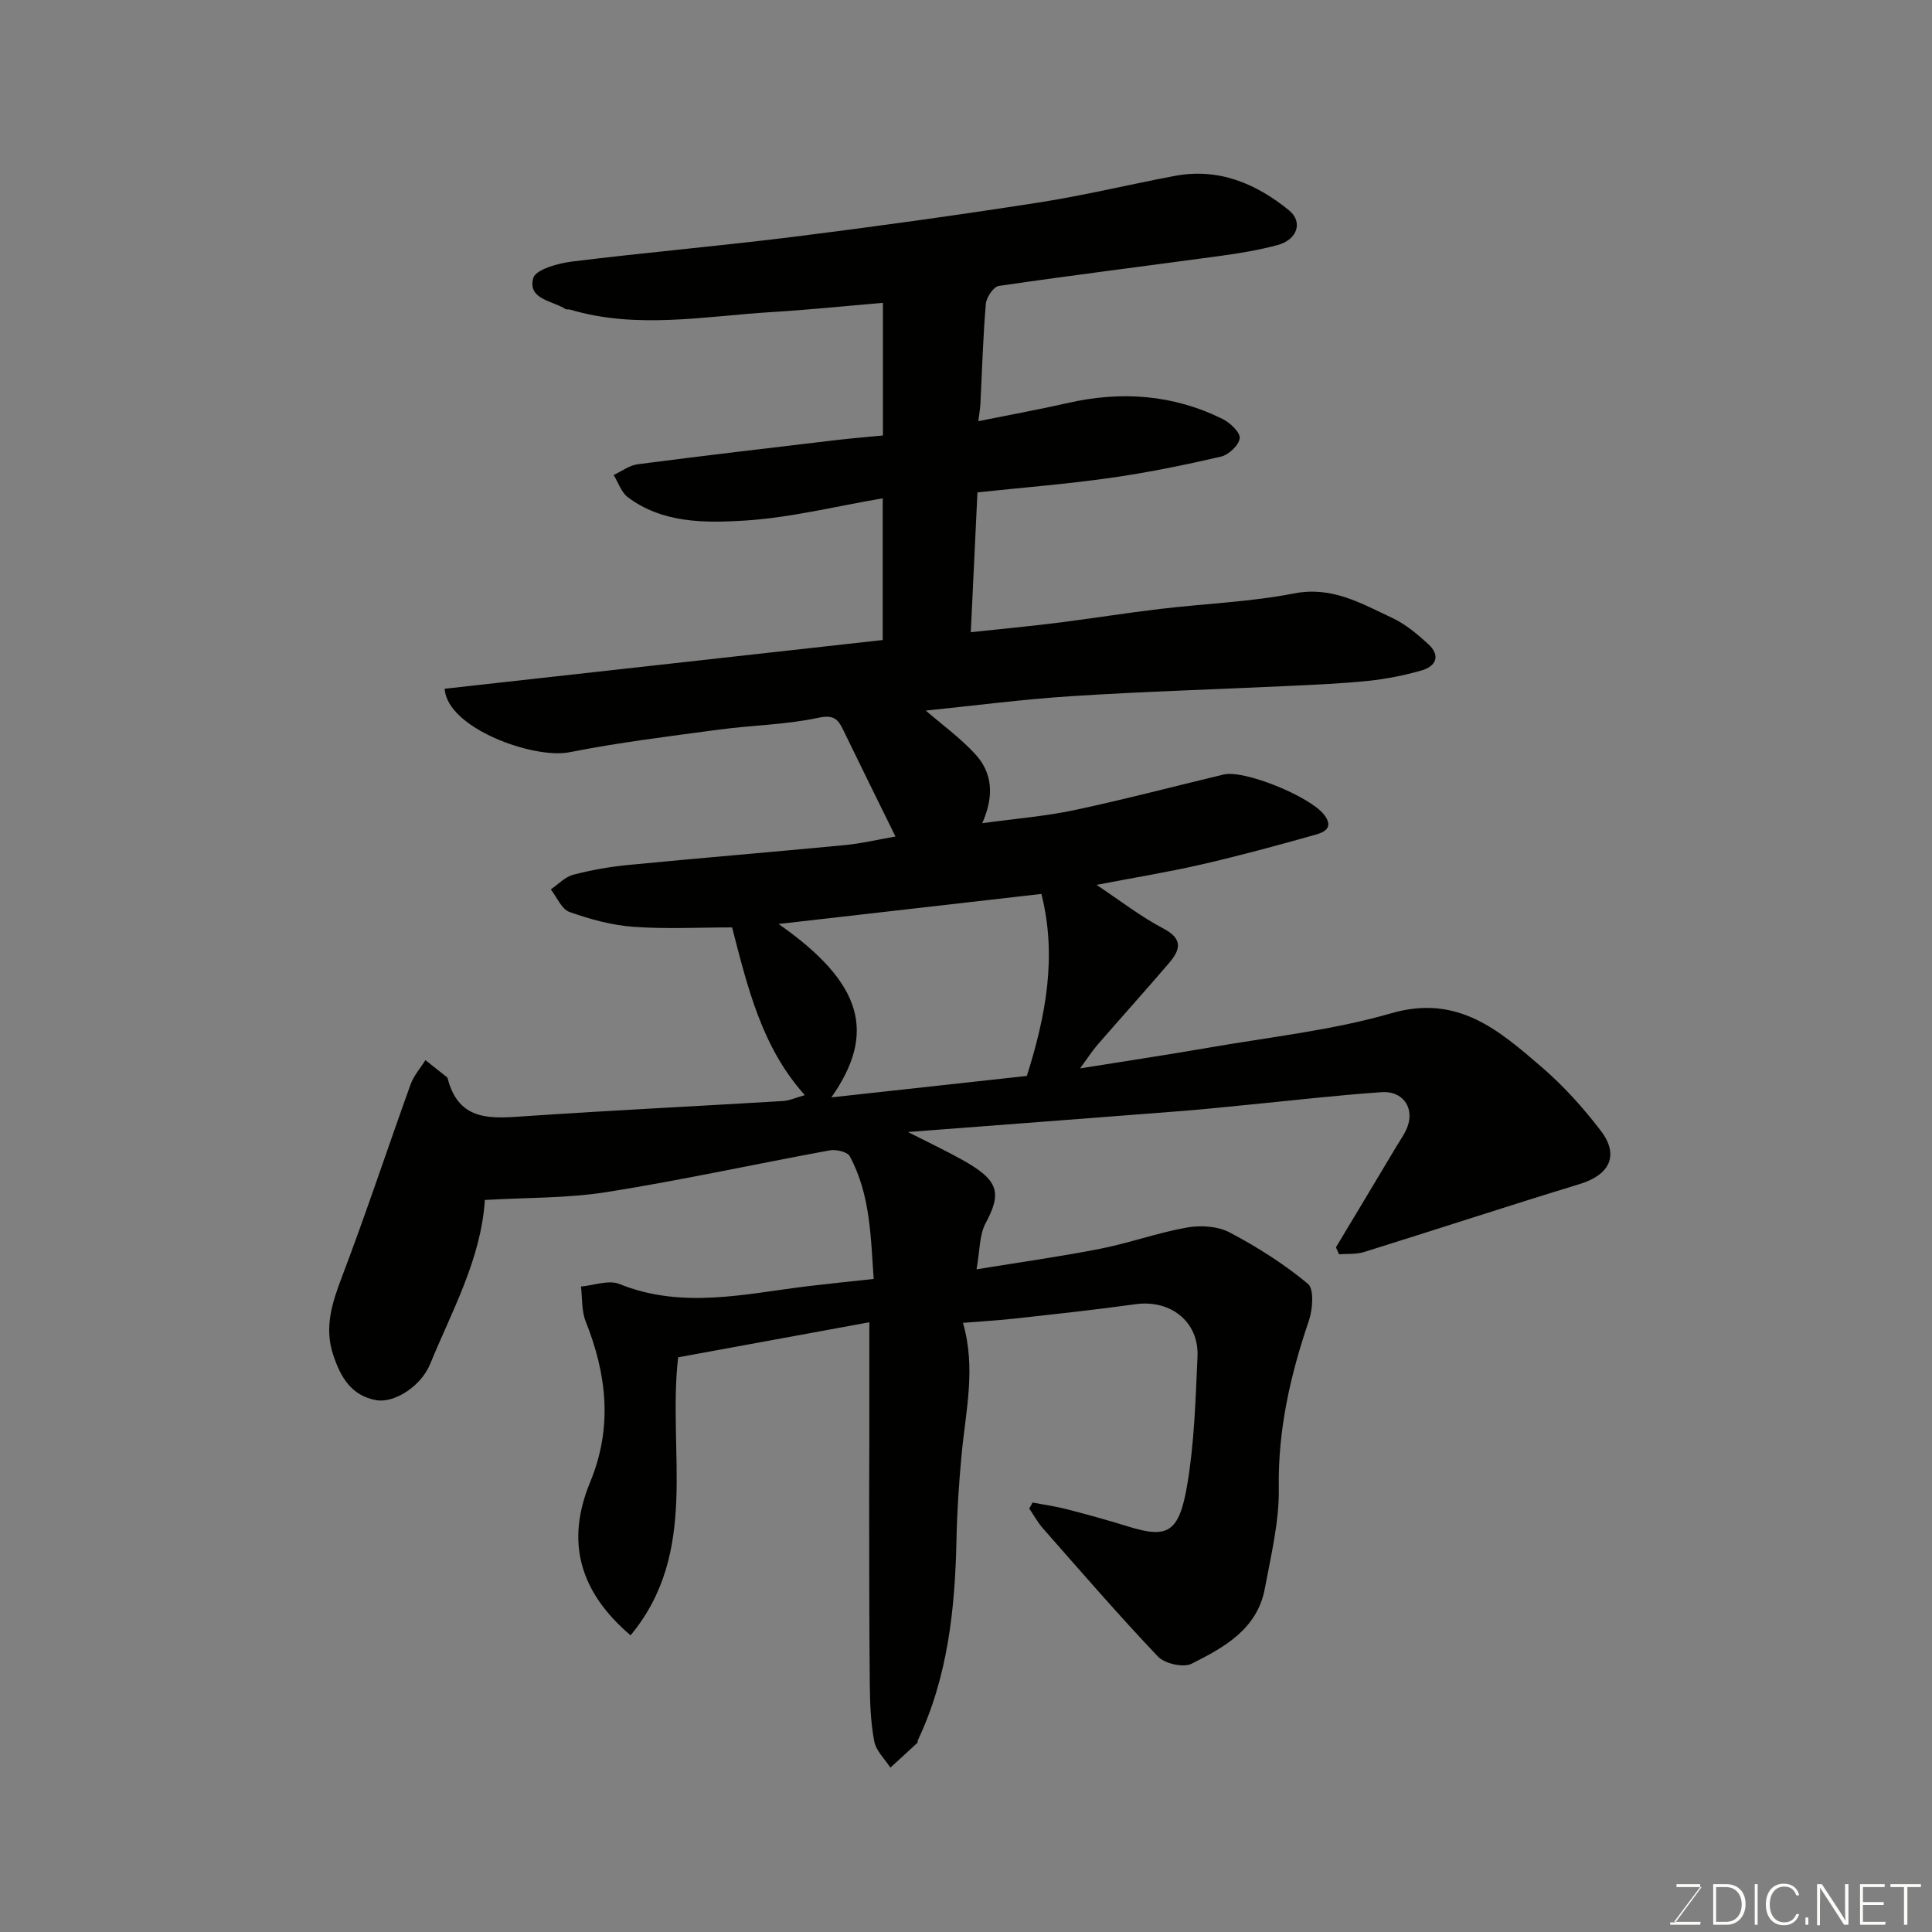 <svg enable-background="new 0 0 400 400" viewBox="0 0 400 400" xmlns="http://www.w3.org/2000/svg"><rect x="0" y="0" width="400" height="400" fill="#808080" stroke="none"/><path d="m213.78 311.08c2.38.46 4.8.79 7.14 1.4 4.25 1.1 8.49 2.27 12.68 3.57 8.1 2.51 10.51 1.36 12.2-8.62 1.48-8.73 1.73-17.69 2.13-26.57.32-7.22-5.59-11.84-12.81-10.84-8.27 1.15-16.58 2.04-24.88 2.96-3.56.4-7.14.6-10.87.9 2.72 9.37.58 18.19-.26 27.05-.56 5.91-.96 11.86-1.08 17.8-.3 14.34-1.77 28.43-8.02 41.61-.07.14.03.4-.06.48-1.86 1.73-3.74 3.44-5.61 5.15-1.16-1.8-2.96-3.48-3.33-5.43-.74-3.85-.89-7.85-.93-11.8-.13-13.03-.11-26.07-.13-39.1-.01-3.83.04-7.66.04-11.5.01-7.89 0-15.79 0-24.38-12.96 2.38-26.33 4.83-39.59 7.26-2.25 19.5 4.51 40.25-9.85 57.56-10.56-9.01-13.46-19.36-8.39-31.65 4.73-11.46 3.48-22.32-.91-33.38-.87-2.18-.67-4.78-.96-7.19 2.67-.23 5.72-1.42 7.93-.53 13.1 5.3 26.15 2.01 39.23.44 4.24-.51 8.49-.94 13.44-1.48-.63-8.68-.66-17.45-4.96-25.41-.49-.91-2.83-1.45-4.14-1.21-15.39 2.82-30.68 6.18-46.12 8.63-8.27 1.31-16.77 1.13-25.28 1.64-.81 12.28-6.8 22.9-11.34 33.98-1.88 4.59-7.4 8.13-11.15 7.47-5.19-.92-7.42-4.83-8.92-9.4-1.87-5.66-.24-10.72 1.79-16.06 5.02-13.2 9.45-26.63 14.24-39.92.65-1.81 2.03-3.35 3.07-5.02 1.41 1.12 2.83 2.24 4.24 3.36.13.1.31.22.34.36 2.36 9.25 9.34 8.34 16.5 7.86 17.62-1.19 35.27-2.05 52.9-3.11 1.43-.09 2.82-.74 4.57-1.23-8.87-9.84-11.81-22.18-15.06-34.72-6.87 0-13.71.37-20.48-.13-4.46-.33-8.95-1.56-13.19-3.07-1.64-.58-2.6-3.06-3.86-4.67 1.54-1.05 2.95-2.59 4.64-3.03 3.76-.99 7.65-1.67 11.53-2.04 14.89-1.45 29.8-2.67 44.69-4.1 3.54-.34 7.03-1.18 10.5-1.78-3.72-7.56-7.31-14.8-10.83-22.08-1.11-2.3-2.03-3.18-5.21-2.49-6.71 1.44-13.69 1.52-20.52 2.44-10.35 1.39-20.75 2.66-30.98 4.69-7.29 1.44-25.27-4.92-25.8-13.15 30.12-3.35 60.3-6.71 90.7-10.09 0-9.72 0-19.46 0-29.34-9.74 1.65-19.18 4.04-28.72 4.62-8.18.49-16.87.54-24.05-4.84-1.36-1.02-1.98-3.05-2.94-4.61 1.65-.76 3.24-1.99 4.96-2.22 13.64-1.77 27.31-3.37 40.98-4.99 3.22-.38 6.45-.64 9.81-.97 0-9.18 0-17.8 0-27.46-7.77.66-15.38 1.45-23.02 1.91-13.92.85-27.88 3.61-41.75-.51-.31-.09-.73.03-.98-.13-2.73-1.75-7.83-1.99-6.65-6.39.48-1.77 5.13-3.07 8.03-3.43 15.3-1.89 30.67-3.22 45.96-5.13 16.88-2.11 33.73-4.46 50.54-7.07 9.49-1.47 18.85-3.75 28.29-5.53 9.06-1.71 16.81 1.56 23.64 7.11 2.97 2.41 1.74 6.1-2.33 7.2-3.92 1.06-7.97 1.72-12.01 2.27-15.24 2.08-30.51 3.97-45.73 6.2-1.09.16-2.56 2.35-2.68 3.69-.59 6.91-.78 13.85-1.13 20.78-.05.94-.23 1.88-.43 3.53 6.3-1.27 12.46-2.39 18.56-3.77 11.08-2.52 21.81-1.74 32.04 3.33 1.55.77 3.66 2.78 3.52 3.98-.17 1.44-2.29 3.43-3.88 3.8-7.61 1.76-15.29 3.33-23.02 4.42-9.07 1.28-18.22 2-27.4 2.98-.47 9.8-.91 19.17-1.38 28.95 6.18-.66 11.97-1.2 17.73-1.92 7.14-.89 14.26-2.04 21.4-2.89 9.28-1.11 18.69-1.44 27.83-3.22 7.87-1.53 13.89 2.09 20.25 5.05 2.76 1.28 5.24 3.37 7.51 5.45 2.57 2.35 1.65 4.58-1.4 5.45-3.58 1.03-7.3 1.76-11.01 2.15-5.58.58-11.19.81-16.8 1.07-14.87.71-29.75 1.14-44.6 2.1-10.31.66-20.57 2.01-30.23 2.99 3.23 2.79 7.07 5.58 10.23 9 3.44 3.73 4.08 8.41 1.46 14.32 6.97-.96 13.12-1.45 19.11-2.72 10.34-2.2 20.57-4.9 30.85-7.36 4.34-1.04 17.9 4.57 20.79 8.28 2.15 2.75.02 3.68-1.77 4.18-7.82 2.21-15.68 4.34-23.6 6.16-6.98 1.6-14.06 2.75-21.72 4.22 4.92 3.27 9.17 6.59 13.86 9.05 4.35 2.28 3.32 4.63 1.01 7.31-4.83 5.63-9.79 11.14-14.65 16.74-1.14 1.32-2.09 2.81-3.62 4.9 9.46-1.52 18-2.79 26.5-4.27 12.69-2.22 25.64-3.59 37.95-7.15 13.78-3.99 22.34 3.59 31.19 11.21 4.48 3.86 8.53 8.37 12.13 13.07 3.94 5.13 1.89 9.18-4.34 11.09-14.92 4.55-29.75 9.43-44.64 14.07-1.61.5-3.44.33-5.17.47-.22-.48-.43-.96-.65-1.44 4.17-6.96 8.36-13.9 12.51-20.87.92-1.54 2.06-3.06 2.51-4.75.98-3.7-1.44-6.79-5.54-6.51-9.17.63-18.31 1.7-27.46 2.59-4.58.44-9.16.94-13.75 1.3-18.56 1.45-37.12 2.85-56.88 4.36 4.28 2.18 7.79 3.84 11.17 5.72 7.68 4.27 8.31 6.81 4.89 13.21-1.29 2.41-1.15 5.58-1.86 9.5 8.93-1.46 17.33-2.63 25.63-4.26 6.04-1.19 11.91-3.33 17.97-4.4 2.84-.5 6.37-.27 8.84 1.04 5.69 3 11.22 6.51 16.16 10.61 1.33 1.1 1 5.31.2 7.67-3.83 11.25-6.41 22.56-6.22 34.62.11 6.92-1.61 13.92-2.89 20.81-1.56 8.41-8.44 12.2-15.17 15.57-1.71.86-5.57-.02-6.97-1.5-8.17-8.6-15.93-17.59-23.78-26.5-1.1-1.25-1.91-2.75-2.86-4.14.26-.42.47-.83.69-1.24zm-41.65-83.88c14.05-1.54 27.38-3.01 40.47-4.44 3.94-12.49 6.27-24.78 3.01-37.68-18.09 2.07-35.93 4.11-54.41 6.22 17.57 12.31 20.22 22.64 10.93 35.9z" fill="#010100"/><g fill="#fbfcfa"><path d="m346.9 398 5.4-7.3h-5.2v-.6h4.9v.6l-5.4 7.2h5.5l-.1.6h-6.2v-.5z"/><path d="m354.7 390.1h2.8c2.3 0 3.9 1.6 3.9 4.1s-1.6 4.3-3.9 4.3h-2.8zm.6 7.8h2c2.2 0 3.3-1.6 3.3-3.6 0-1.8-1-3.6-3.3-3.6h-2z"/><path d="m363.9 390.1v8.4h-.6v-8.4z"/><path d="m372.5 396.3c-.4 1.3-1.4 2.3-3.2 2.3-2.4 0-3.7-1.9-3.7-4.3 0-2.3 1.2-4.3 3.7-4.3 1.8 0 2.9 1 3.2 2.4h-.6c-.4-1.1-1.1-1.8-2.5-1.8-2.1 0-3 1.9-3 3.7s.9 3.7 3 3.7c1.4 0 2.1-.7 2.5-1.7z"/><path d="m373.8 398.5v-1.5h.6v1.5z"/><path d="m376.2 398.5v-8.4h1c1.3 2 4.4 6.6 4.9 7.6-.1-1.2-.1-2.4-.1-3.8v-3.8h.7v8.4h-.9c-1.2-1.9-4.4-6.8-5-7.7.1 1.1 0 2.3 0 3.9v3.9h-.6z"/><path d="m390 394.4h-4.3v3.5h4.7l-.1.6h-5.2v-8.4h5.1v.6h-4.5v3.1h4.3z"/><path d="m394.2 390.7h-2.8v-.6h6.3v.6h-2.8v7.8h-.7z"/></g></svg>